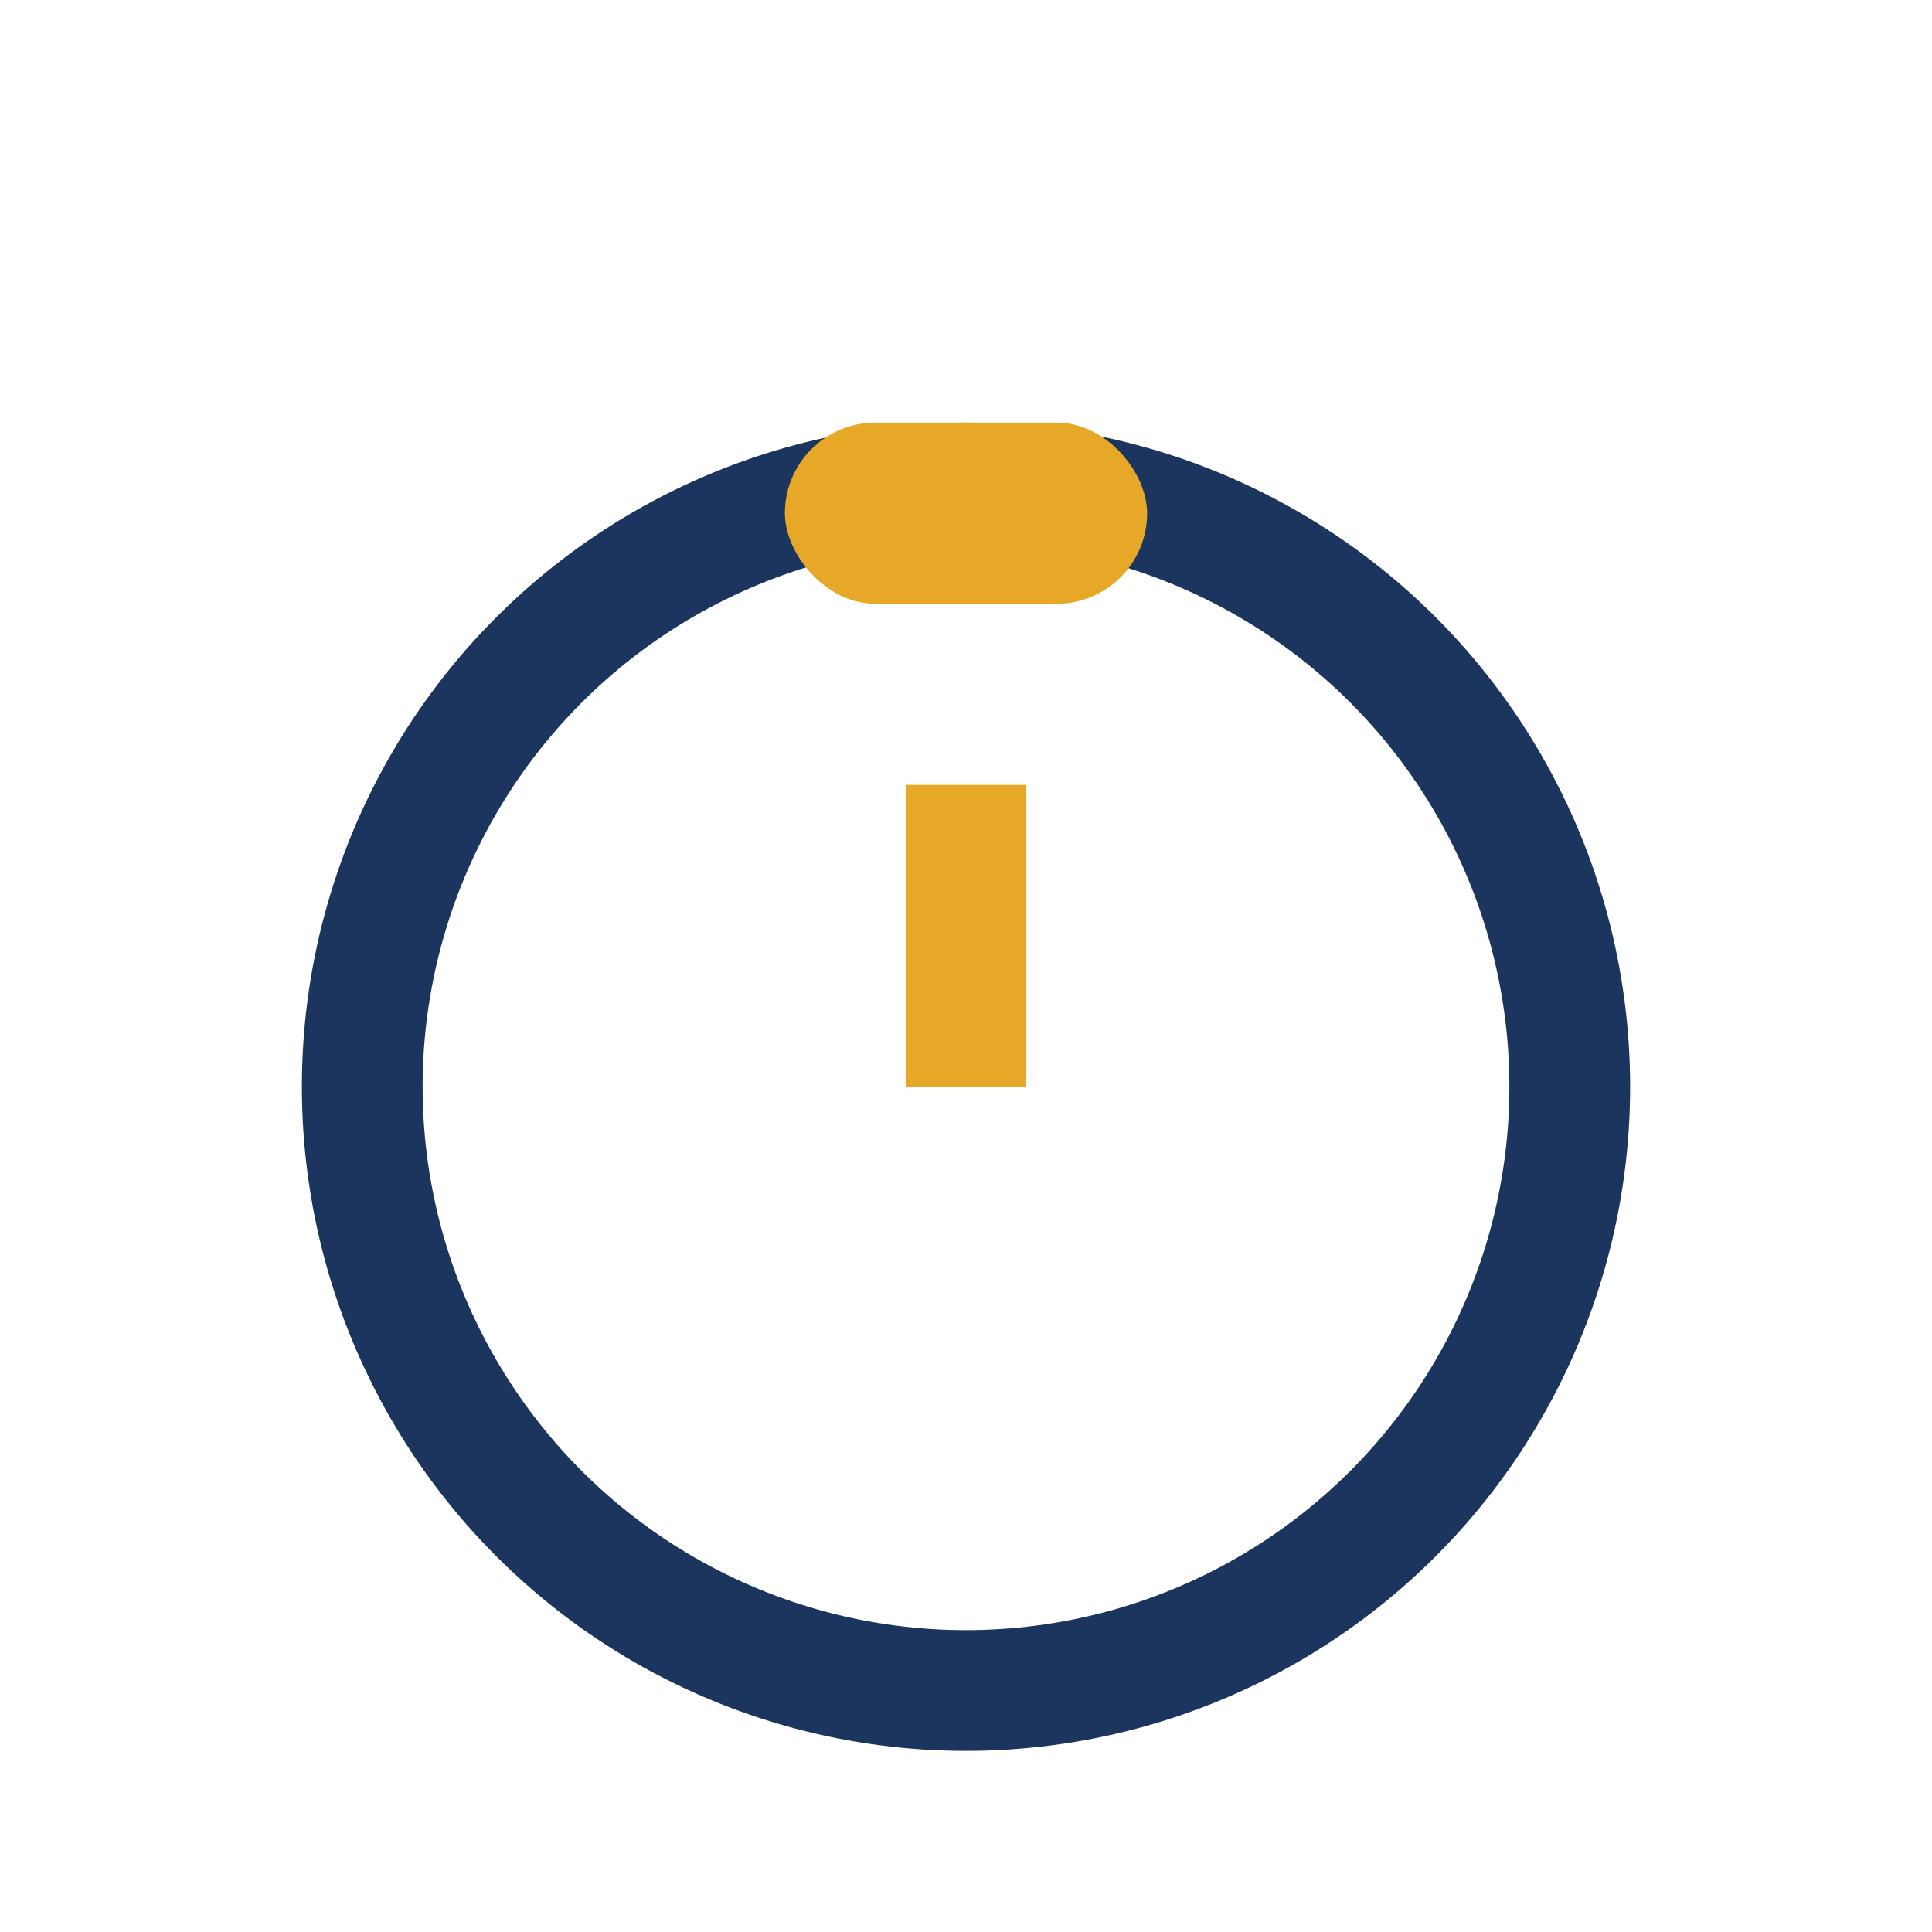 <?xml version="1.0" encoding="UTF-8"?>
<svg xmlns="http://www.w3.org/2000/svg" width="32" height="32" viewBox="0 0 32 32"><circle cx="16" cy="18" r="10" fill="none" stroke="#1C355E" stroke-width="2"/><rect x="13" y="7" width="6" height="3" rx="1.5" fill="#E7A827"/><path d="M16 18V13" stroke="#E7A827" stroke-width="2"/></svg>